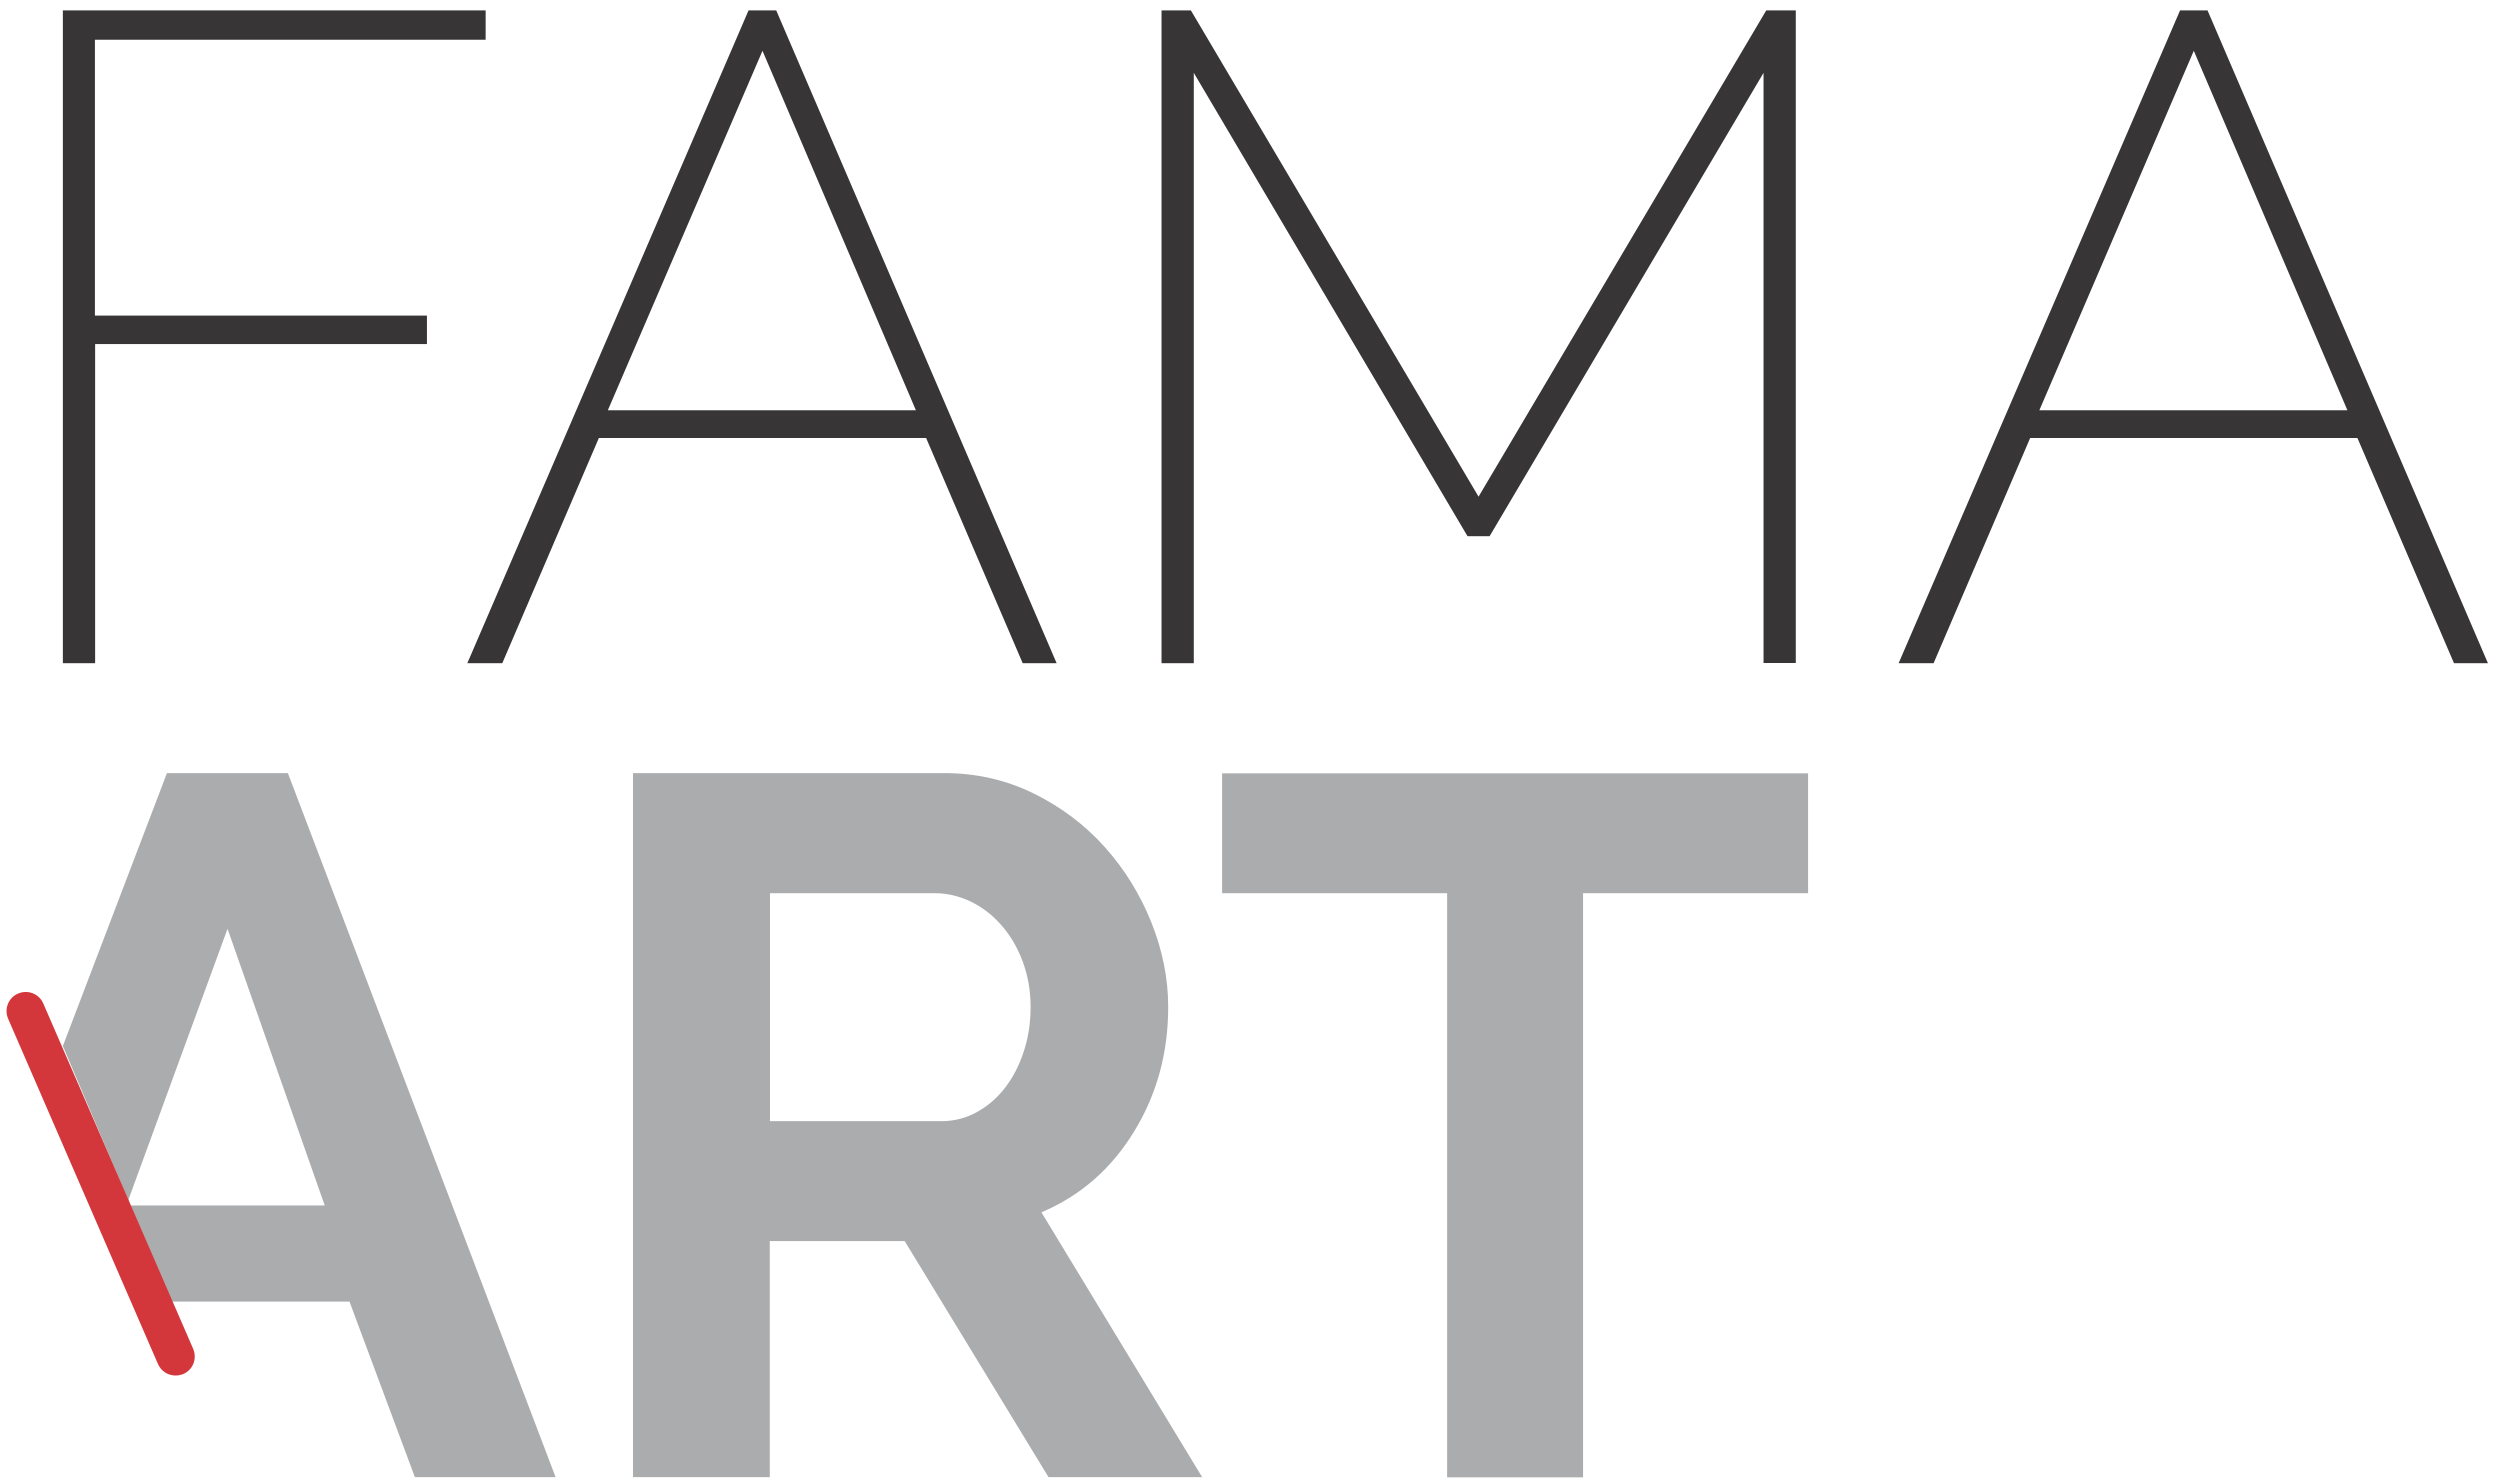<?xml version="1.0" encoding="utf-8"?>
<!-- Generator: Adobe Illustrator 25.4.1, SVG Export Plug-In . SVG Version: 6.00 Build 0)  -->
<svg version="1.2" baseProfile="tiny" id="Layer_1" xmlns="http://www.w3.org/2000/svg" xmlns:xlink="http://www.w3.org/1999/xlink"
	 x="0px" y="0px" viewBox="0 0 1201 712" overflow="visible" xml:space="preserve">
<g>
	<path fill="#373535" d="M30.2,5v313.6h15.5V165.3h159.4v-13.7H45.6V19.1h187.7V5H30.2z M366.3,24.4L440,197.1h-148L366.3,24.4z
		 M359.6,5L224.5,318.6h16.8l46.4-108.2h157.2l46.4,108.2h16.3L372.9,5H359.6z M848.5,5L710.3,238.6L572.1,5h-14.1v313.6h15.5V35
		L705,257.6h10.6L847.2,35v283.5h15.5V5H848.5z M1053.9,24.4l73.8,172.7h-148L1053.9,24.4z M1047.3,5L912.1,318.6h16.8l46.4-108.2
		h157.2l46.4,108.2h16.3L1060.5,5H1047.3z"/>
</g>
<g>
	<path fill="#AAACAE" d="M199.3,709.6h67.6L138.3,371.4H80.2l-50,131.1l31.4,74.1l47.7-130.4L156,579.1H62.7l19.6,46.2h85.6
		L199.3,709.6z M495.1,483.8c0,7.6-1.1,14.8-3.3,21.4c-2.2,6.7-5.2,12.5-9,17.4c-3.8,4.9-8.3,8.8-13.6,11.7
		c-5.2,2.9-10.9,4.3-16.9,4.3h-82.4V429.1h79.5c5.7,0,11.4,1.4,16.9,4c5.6,2.7,10.5,6.5,14.8,11.4c4.3,4.9,7.7,10.7,10.2,17.4
		C493.8,468.6,495.1,475.9,495.1,483.8 M577.5,709.6l-77.2-127.2c18.7-7.9,33.6-20.9,44.5-38.8c11-17.9,16.4-37.9,16.4-59.8
		c0-13.7-2.7-27.2-8.1-40.7c-5.4-13.5-12.9-25.6-22.4-36.2c-9.5-10.6-20.9-19.2-34.1-25.7c-13.2-6.5-27.6-9.8-43.1-9.8H304.1v338.2
		h65.7V596.2h64.8l69.1,113.4H577.5z M868.6,429.1v-57.6H587.1v57.6h108.1v280.6h65.3V429.1H868.6z"/>
</g>
<g>
	<path fill="#D3373B" d="M84.3,660.8c-3.6,0-6.9-2.1-8.4-5.5l-72-165.9c-2-4.7,0.1-10.1,4.8-12.1c4.7-2,10.1,0.1,12.1,4.8l72,165.9
		c2,4.7-0.1,10.1-4.8,12.1C86.7,660.6,85.5,660.8,84.3,660.8z"/>
</g>
</svg>
